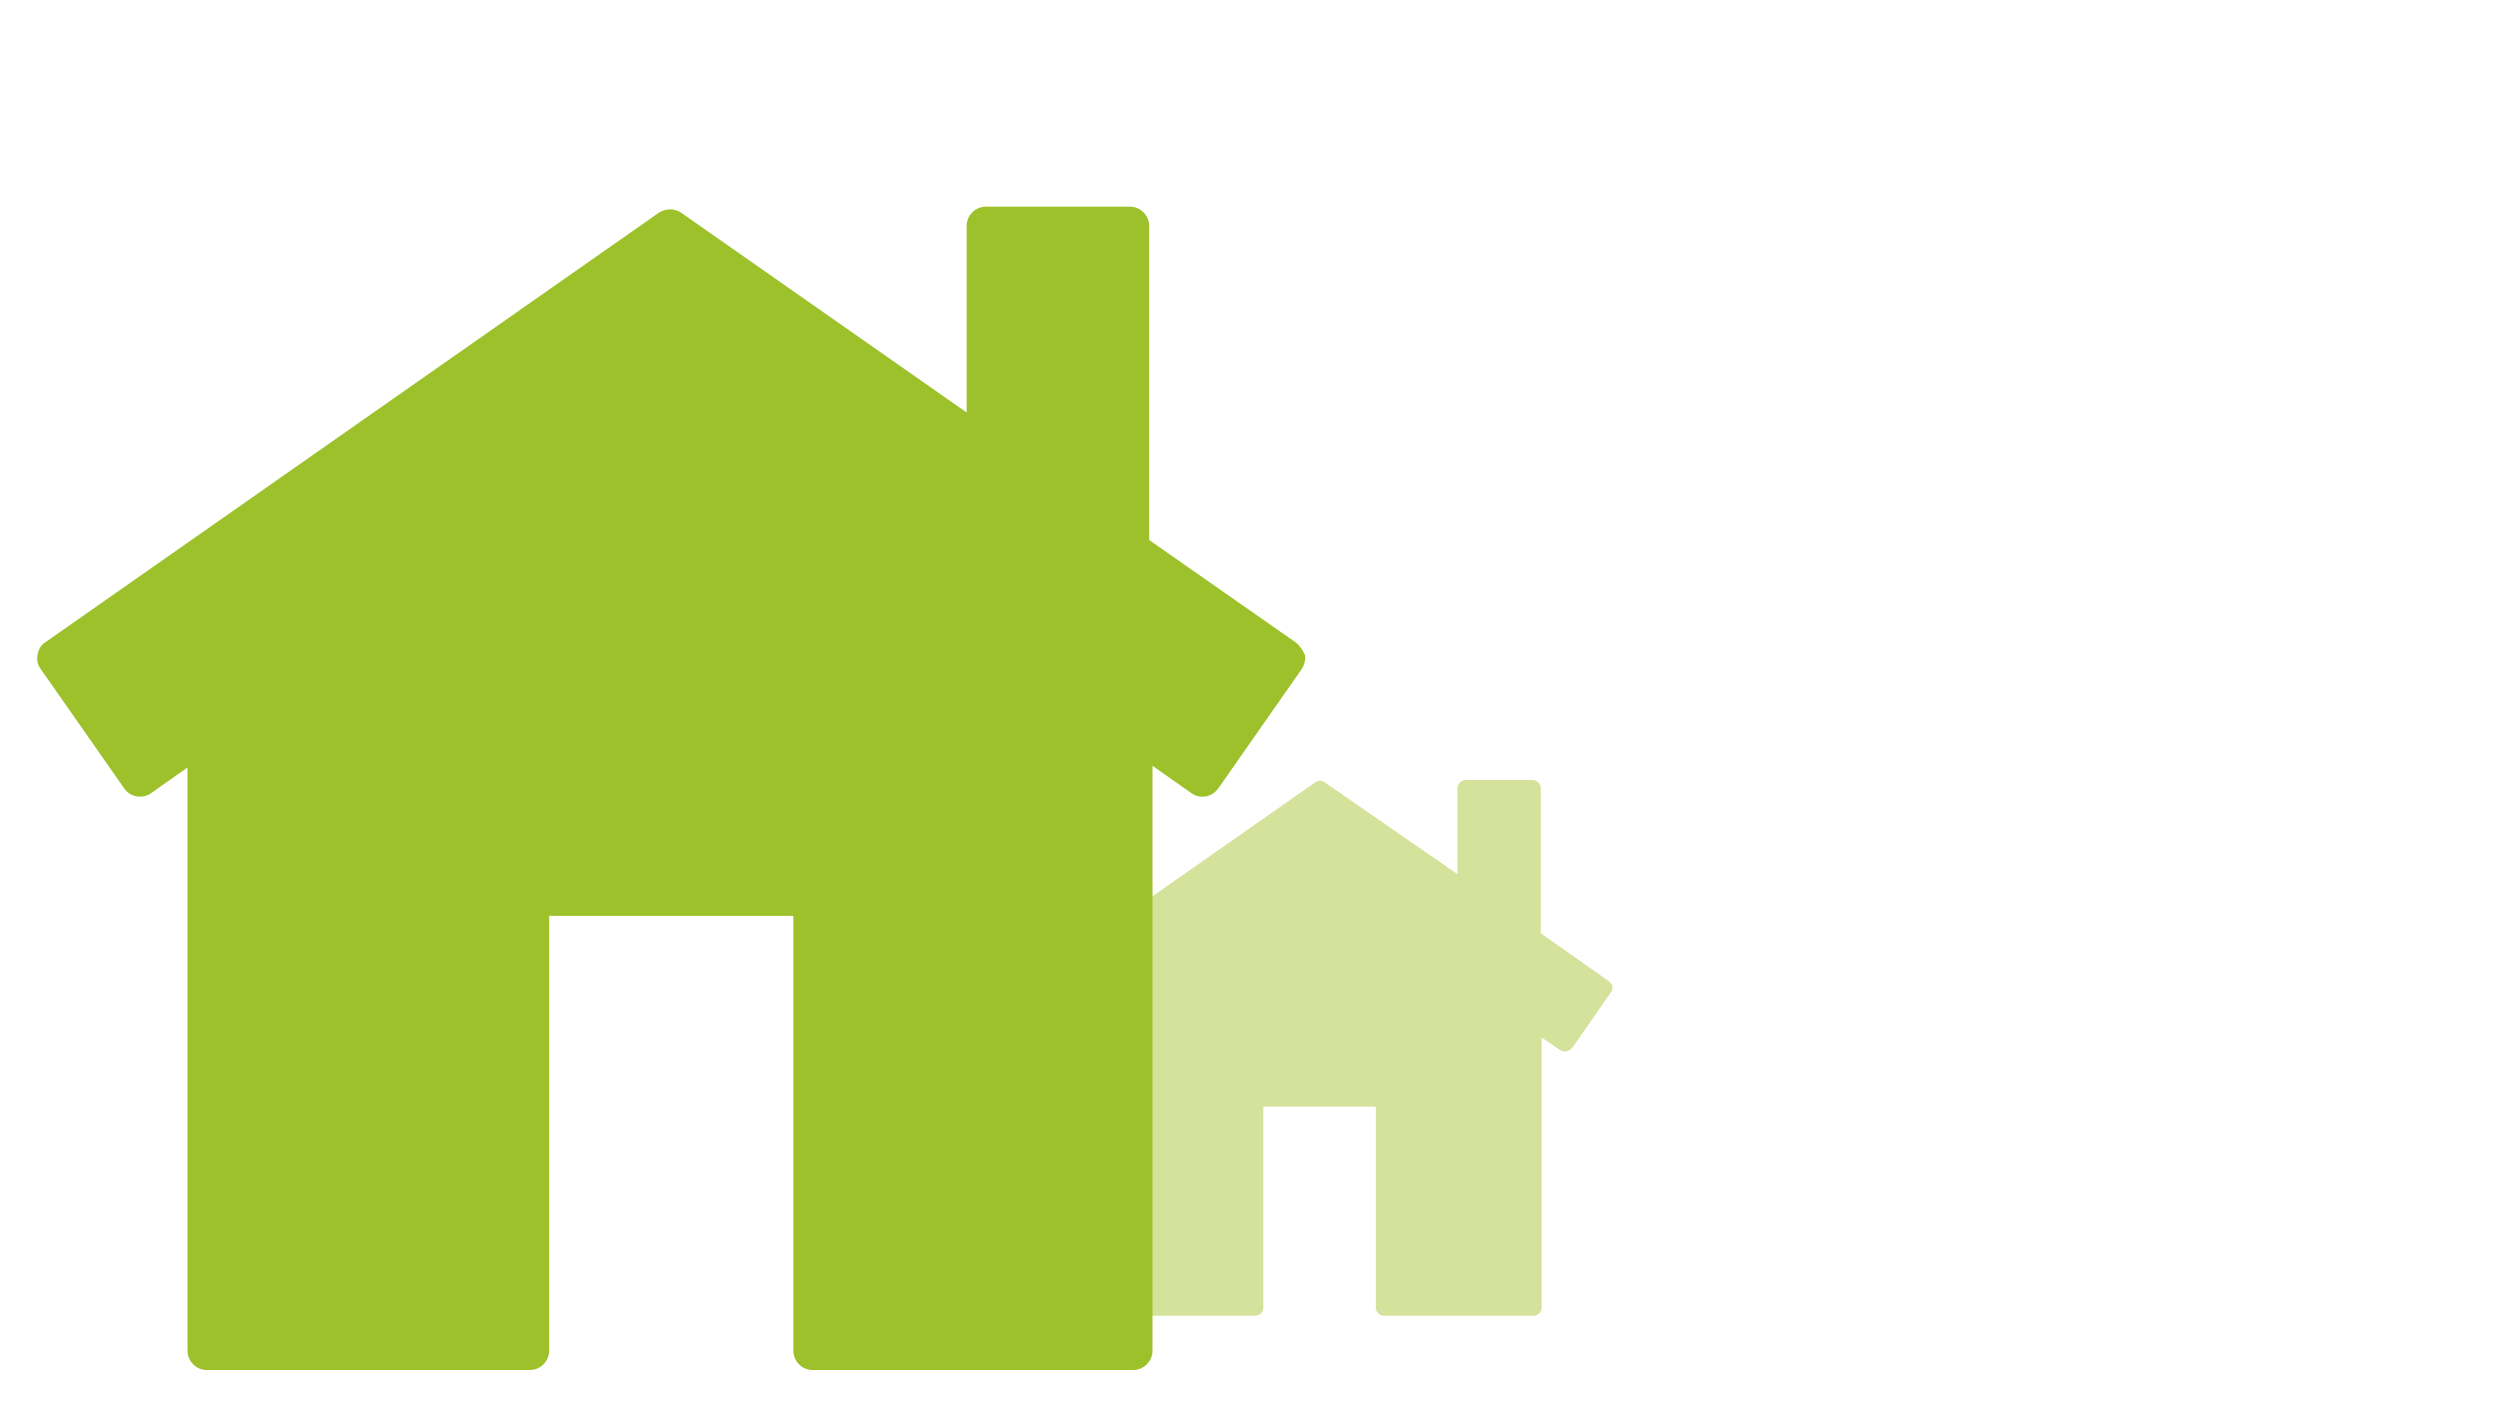 <?xml version="1.0" encoding="utf-8"?>
<!-- Generator: Adobe Illustrator 19.0.1, SVG Export Plug-In . SVG Version: 6.00 Build 0)  -->
<!DOCTYPE svg PUBLIC "-//W3C//DTD SVG 1.1//EN" "http://www.w3.org/Graphics/SVG/1.1/DTD/svg11.dtd">
<svg version="1.1" id="Слой_1" xmlns="http://www.w3.org/2000/svg" xmlns:xlink="http://www.w3.org/1999/xlink" x="0px" y="0px"
	 viewBox="-147 335.9 300 170" style="enable-background:new -147 335.9 300 170;" xml:space="preserve">
<style type="text/css">
	.st0{fill:#D5E29C;}
	.st1{opacity:0.5;}
	.st2{fill:#009DE0;}
	.st3{fill:#FFFFFF;}
	.st4{fill:#9DC12B;}
</style>
<g>
	<path class="st0" d="M46,453.6l-8.1-5.7v-17.4c0-0.6-0.5-1-1-1h-8c-0.6,0-1,0.5-1,1v10.3L12,429.8c-0.4-0.3-0.8-0.3-1.2,0l-34,23.8
		c-0.2,0.2-0.4,0.4-0.4,0.7c0,0.3,0,0.5,0.2,0.8l4.6,6.6c0.2,0.3,0.5,0.4,0.9,0.4c0.2,0,0.4-0.1,0.6-0.2l2-1.4v32.3c0,0.6,0.5,1,1,1
		H3.6c0.6,0,1-0.5,1-1v-24.1h13.5v24.1c0,0.6,0.5,1,1,1H37c0.6,0,1-0.5,1-1v-32.4l2.2,1.5c0.5,0.3,1.1,0.2,1.5-0.3l4.6-6.6
		c0.2-0.2,0.2-0.5,0.2-0.8C46.4,454,46.2,453.7,46,453.6z"/>
</g>
<g>
	<path class="st4" d="M8.5,413l-17.6-12.3V363c0-1.2-1-2.3-2.3-2.3h-17.3c-1.2,0-2.3,1-2.3,2.3v22.4l-34.3-24
		c-0.8-0.5-1.8-0.5-2.6,0l-73.7,51.6c-0.5,0.3-0.8,0.9-0.9,1.5c-0.1,0.6,0,1.2,0.4,1.7l10,14.3c0.4,0.6,1.1,1,1.9,1
		c0.4,0,0.9-0.1,1.3-0.4l4.4-3.1v70c0,1.2,1,2.3,2.3,2.3h38.8c1.2,0,2.3-1,2.3-2.3v-52.2h29.3V498c0,1.2,1,2.3,2.3,2.3h38.5
		c1.2,0,2.3-1,2.3-2.3v-70.2l4.7,3.3c1,0.7,2.4,0.5,3.2-0.6l10-14.3c0.3-0.5,0.5-1.1,0.4-1.7C9.3,413.9,9,413.4,8.5,413z"/>
</g>
</svg>
